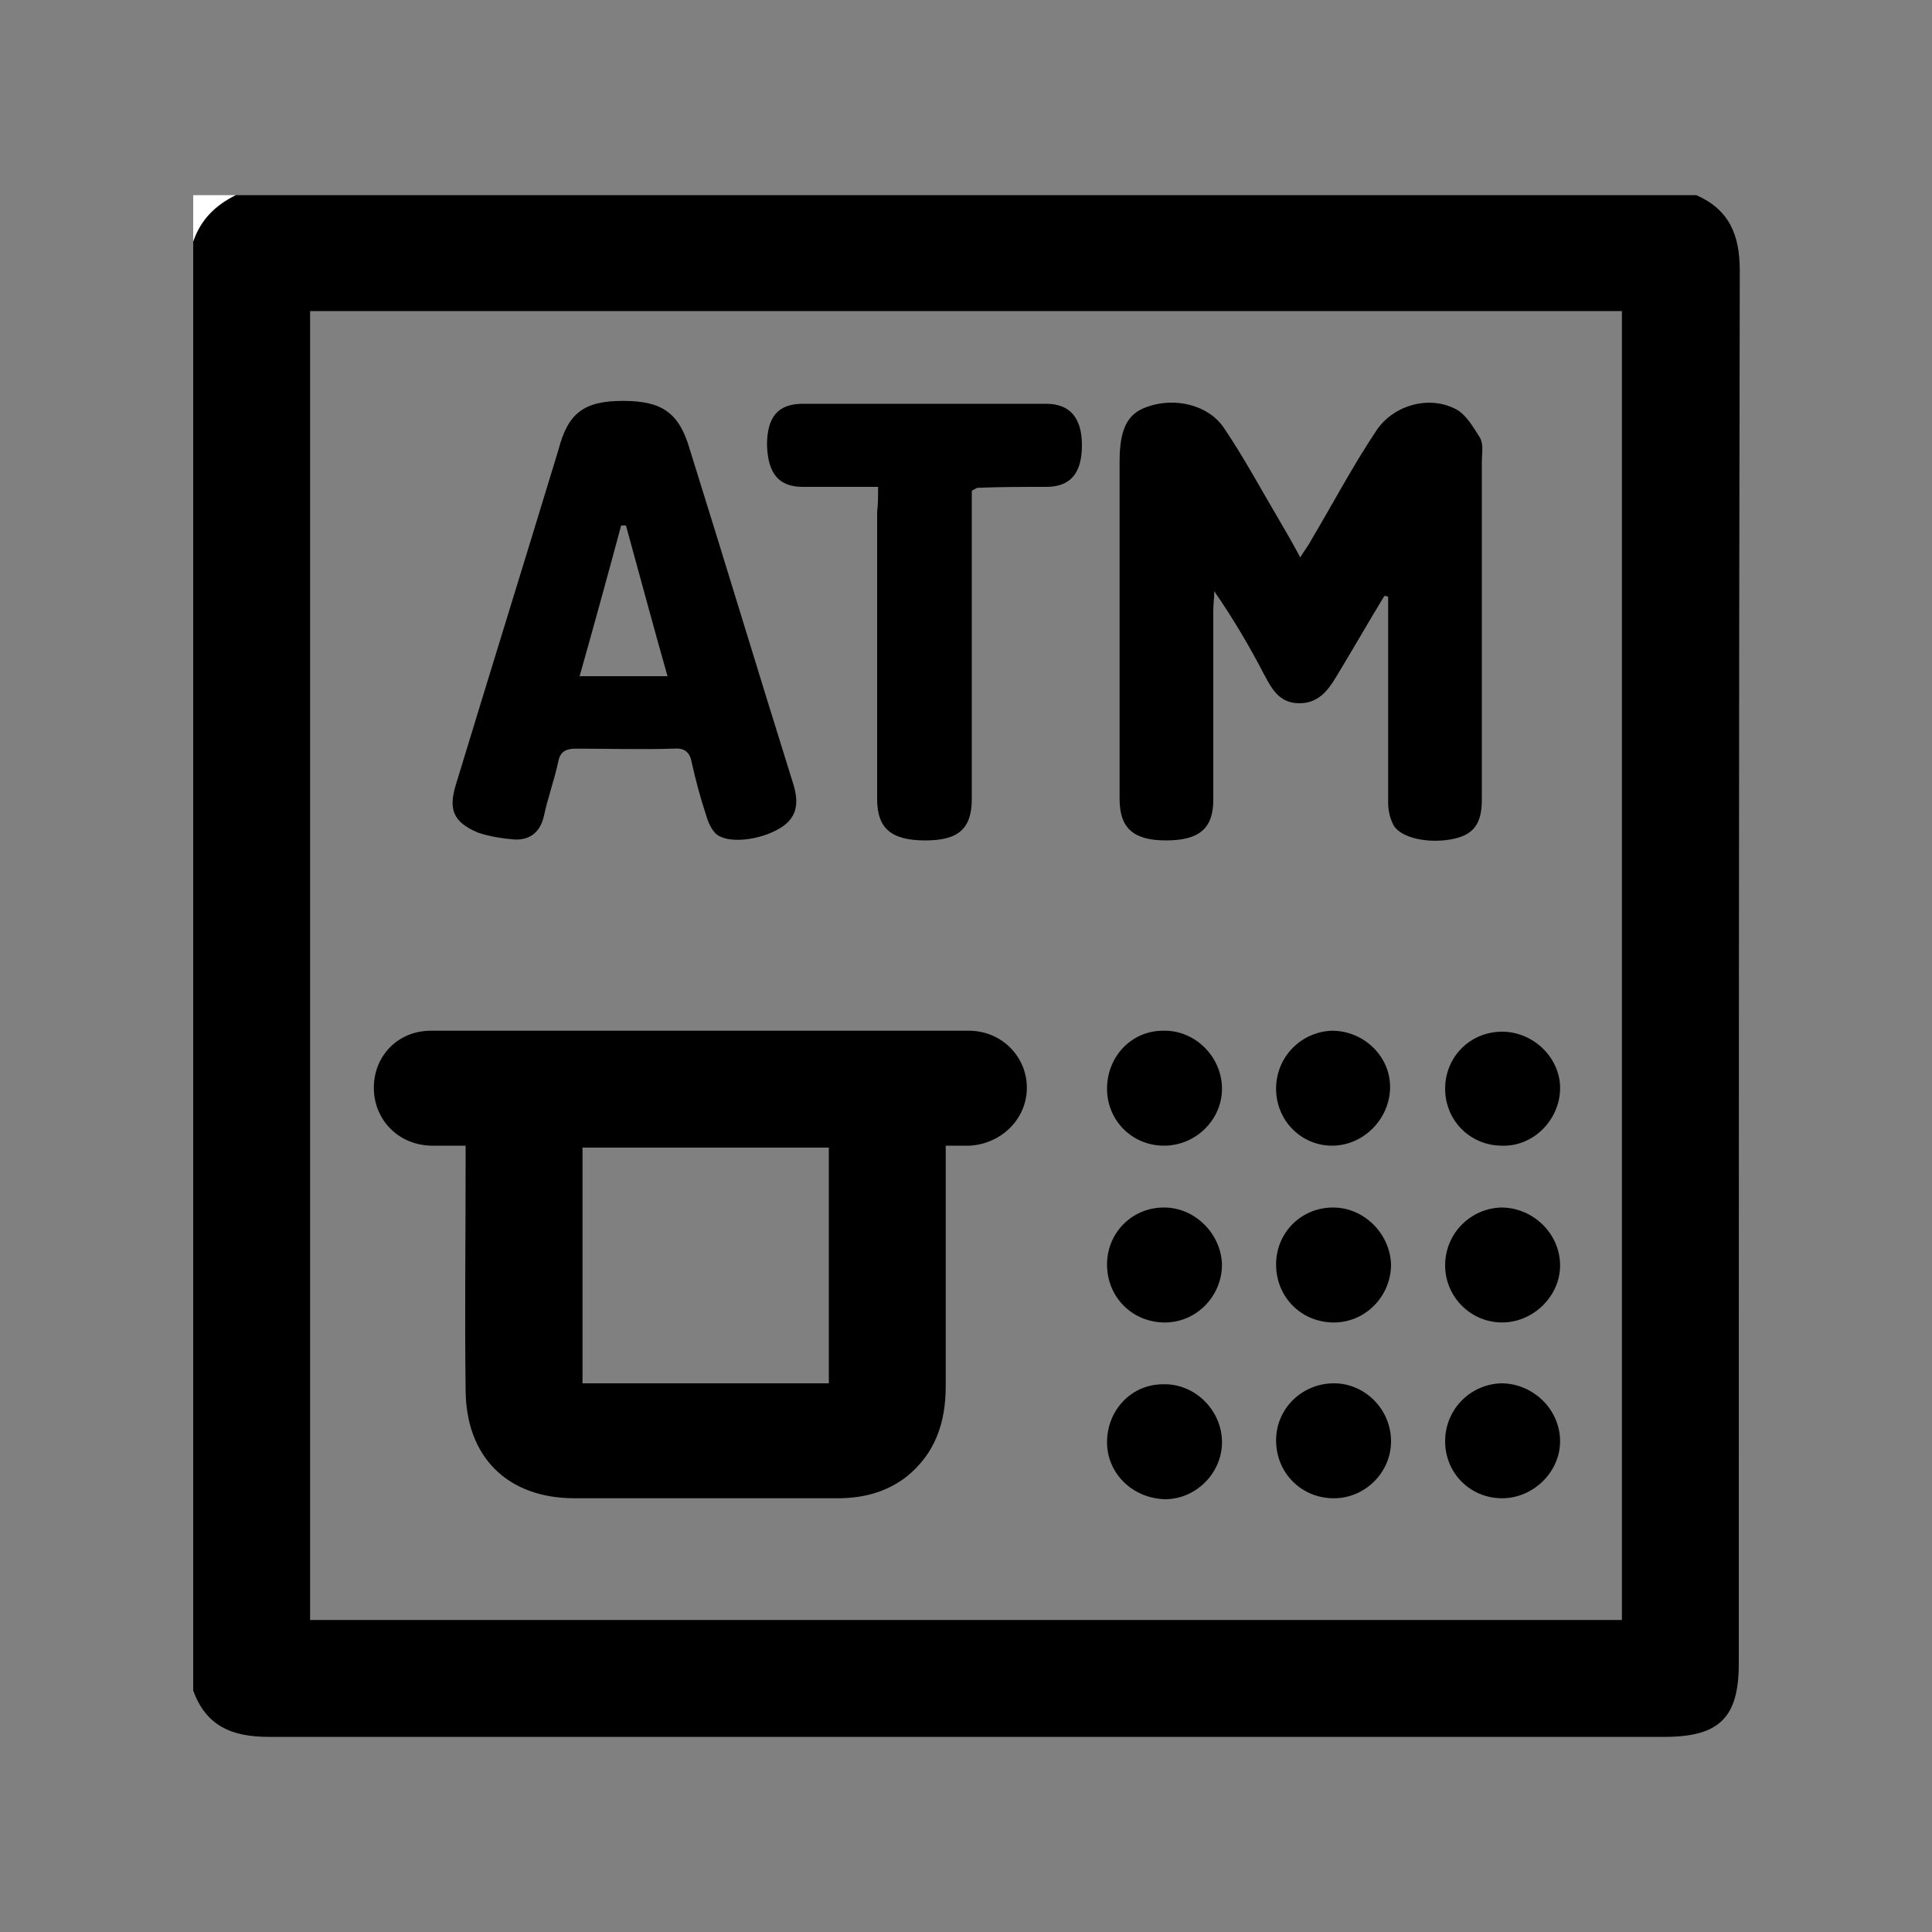 <?xml version="1.0" encoding="utf-8"?>
<!-- Generator: Adobe Illustrator 27.0.0, SVG Export Plug-In . SVG Version: 6.00 Build 0)  -->
<svg version="1.1" id="Layer_1" xmlns="http://www.w3.org/2000/svg" xmlns:xlink="http://www.w3.org/1999/xlink" x="0px" y="0px"
	 viewBox="0 0 200 200" style="enable-background:new 0 0 200 200;" xml:space="preserve">
<rect x="0" y="0" width="200" height="200" fill="#808080" stroke="none"/>
<style type="text/css">
	.st0{fill:#FFFFFF;fill-opacity:0;}
	.st1{fill:#191919;}
	.st2{fill:#FFFFFF;}
</style>
<rect class="st0" width="200" height="200"/>
<path class="st1" d="M-724.8-36.5"/>
<g id="GyBysL.tif">
	<g>
		<path d="M20,175c0-50,0-100,0-150c0.7-2.2,2.3-3.7,4.4-4.8c50.4,0,100.8,0,151.2,0c3.4,1.5,4.5,4.1,4.5,7.8
			c-0.1,48.1-0.1,96.1-0.1,144.2c0,5.6-2,7.6-7.7,7.6c-48.2,0-96.4,0-144.5,0C23.9,179.8,21.3,178.6,20,175z M32.1,32.2
			c0,45.3,0,90.4,0,135.5c45.4,0,90.6,0,135.8,0c0-45.2,0-90.3,0-135.5C122.6,32.2,77.4,32.2,32.1,32.2z"/>
		<path class="st2" d="M24.4,20.2c-2.1,1-3.6,2.5-4.4,4.8c0-1.6,0-3.2,0-4.8C21.5,20.2,22.9,20.2,24.4,20.2z"/>
		<path d="M97.9,118.6c0,8.5,0,16.7,0,24.9c0,3.8-1.1,7-4.1,9.4c-2.1,1.6-4.5,2.2-7.1,2.2c-9.1,0-18.2,0-27.2,0
			c-7,0-11.3-4.3-11.3-11.3c-0.1-7.6,0-15.2,0-22.8c0-0.7,0-1.4,0-2.4c-1.3,0-2.5,0-3.6,0c-3.4-0.1-5.9-2.7-5.9-6
			c0-3.3,2.5-5.9,5.9-5.9c18.6,0,37.1,0,55.7,0c3.4,0,6,2.7,6,5.9c0,3.2-2.6,5.8-5.9,6C99.5,118.6,98.8,118.6,97.9,118.6z
			 M85.8,143.2c0-8.3,0-16.4,0-24.4c-8.6,0-17.1,0-25.5,0c0,8.2,0,16.3,0,24.4C68.8,143.2,77.2,143.2,85.8,143.2z"/>
		<path d="M143.3,61.7c-1.7,2.8-3.3,5.6-5,8.4c-0.9,1.5-1.9,2.7-3.8,2.7c-2,0-2.8-1.4-3.6-2.9c-1.5-2.9-3.2-5.8-5.2-8.7
			c0,0.7-0.1,1.3-0.1,2c0,6.5,0,13.1,0,19.6c0,3-1.5,4.2-4.9,4.2c-3.4,0-4.8-1.3-4.8-4.3c0-11.6,0-23.3,0-34.9c0-3.4,0.8-5,2.9-5.7
			c2.8-1,6.3-0.2,7.9,2.2c2.1,3.1,3.8,6.3,5.7,9.5c0.7,1.2,1.4,2.4,2.2,3.9c0.5-0.8,0.9-1.3,1.2-1.9c2.2-3.7,4.2-7.5,6.6-11.1
			c1.7-2.7,5.4-3.8,8.2-2.4c1.1,0.5,1.9,1.9,2.6,3c0.4,0.7,0.2,1.7,0.2,2.5c0,11.6,0,23.3,0,34.9c0,1.9-0.4,3.4-2.4,4
			c-2.3,0.7-5.7,0.3-6.7-1.2c-0.4-0.7-0.6-1.6-0.6-2.4c0-6.5,0-13,0-19.4c0-0.6,0-1.3,0-1.9C143.6,61.7,143.5,61.7,143.3,61.7z"/>
		<path d="M64.5,41.5c4,0,5.8,1.2,6.9,5c3.6,11.5,7.1,23.1,10.7,34.6c0.6,1.9,0.5,3.5-1.3,4.6c-2.1,1.3-5.5,1.7-6.7,0.6
			c-0.5-0.5-0.8-1.2-1-1.9c-0.6-1.8-1.1-3.7-1.5-5.5c-0.2-1.1-0.8-1.5-1.9-1.4c-3.4,0.1-6.8,0-10.1,0c-1,0-1.6,0.3-1.8,1.3
			c-0.4,1.9-1.1,3.8-1.5,5.7c-0.4,1.7-1.5,2.5-3.1,2.4c-1.2-0.1-2.5-0.3-3.7-0.7c-2.6-1.1-3.1-2.4-2.3-5
			c3.5-11.5,7.1-23.1,10.6-34.6C58.8,42.7,60.5,41.5,64.5,41.5z M69.1,70c-1.5-5.3-2.9-10.5-4.3-15.6c-0.2,0-0.3,0-0.5,0
			c-1.4,5.2-2.8,10.3-4.3,15.6C63.2,70,66,70,69.1,70z"/>
		<path d="M90.9,50.4c-2.8,0-5.3,0-7.8,0c-2.5,0-3.6-1.4-3.7-4.3c0-2.9,1.1-4.3,3.7-4.3c8.4,0,16.8,0,25.2,0c2.5,0,3.7,1.5,3.7,4.3
			c0,2.9-1.2,4.3-3.7,4.3c-2.4,0-4.8,0-7.1,0.1c-0.1,0-0.2,0.1-0.6,0.3c0,0.7,0,1.4,0,2.2c0,9.9,0,19.8,0,29.7
			c0,3.1-1.4,4.3-4.8,4.3c-3.5,0-5-1.2-5-4.3c0-9.9,0-19.8,0-29.7C90.9,52.2,90.9,51.4,90.9,50.4z"/>
		<path d="M114.6,112.7c0-3.3,2.5-6,5.8-6c3.3-0.1,6.1,2.7,6.1,6c0,3.2-2.7,5.9-6,5.9C117.2,118.6,114.6,116,114.6,112.7z"/>
		<path d="M132.1,112.7c0-3.3,2.6-5.9,5.8-6c3.3,0,6.1,2.7,6,6c-0.1,3.2-2.8,5.9-6,5.9C134.7,118.6,132.1,116,132.1,112.7z"/>
		<path d="M149.6,112.7c0-3.3,2.6-5.9,5.9-5.9c3.3,0,6.1,2.8,6,6c-0.1,3.2-2.8,5.9-6,5.8C152.2,118.6,149.6,116,149.6,112.7z"/>
		<path d="M114.6,130.9c0-3.3,2.6-5.9,5.9-5.9c3.2,0,5.9,2.7,6,5.9c0,3.3-2.7,6.1-6.1,6C117.1,136.8,114.6,134.2,114.6,130.9z"/>
		<path d="M132.1,130.9c0-3.3,2.6-5.9,5.9-5.9c3.2,0,5.9,2.7,6,5.9c0,3.3-2.7,6.1-6.1,6C134.6,136.8,132.1,134.2,132.1,130.9z"/>
		<path d="M149.6,131c0-3.3,2.6-5.9,5.8-6c3.3,0,6.1,2.7,6.1,6c0,3.2-2.8,5.9-6,5.9C152.2,136.9,149.6,134.2,149.6,131z"/>
		<path d="M114.6,149.3c0-3.3,2.5-6,5.8-6c3.3-0.1,6.1,2.7,6.1,6c0,3.2-2.7,5.9-5.9,5.9C117.2,155.1,114.6,152.5,114.6,149.3z"/>
		<path d="M138.1,143.2c3.2,0,5.9,2.7,5.9,6c0,3.3-2.8,6-6.1,5.9c-3.3-0.1-5.8-2.7-5.8-6C132.1,145.8,134.8,143.2,138.1,143.2z"/>
		<path d="M149.6,149.2c0-3.3,2.6-5.9,5.8-6c3.3,0,6.1,2.7,6.1,6c0,3.2-2.8,5.9-6,5.9C152.2,155.1,149.6,152.5,149.6,149.2z"/>
	</g>
</g>
</svg>
